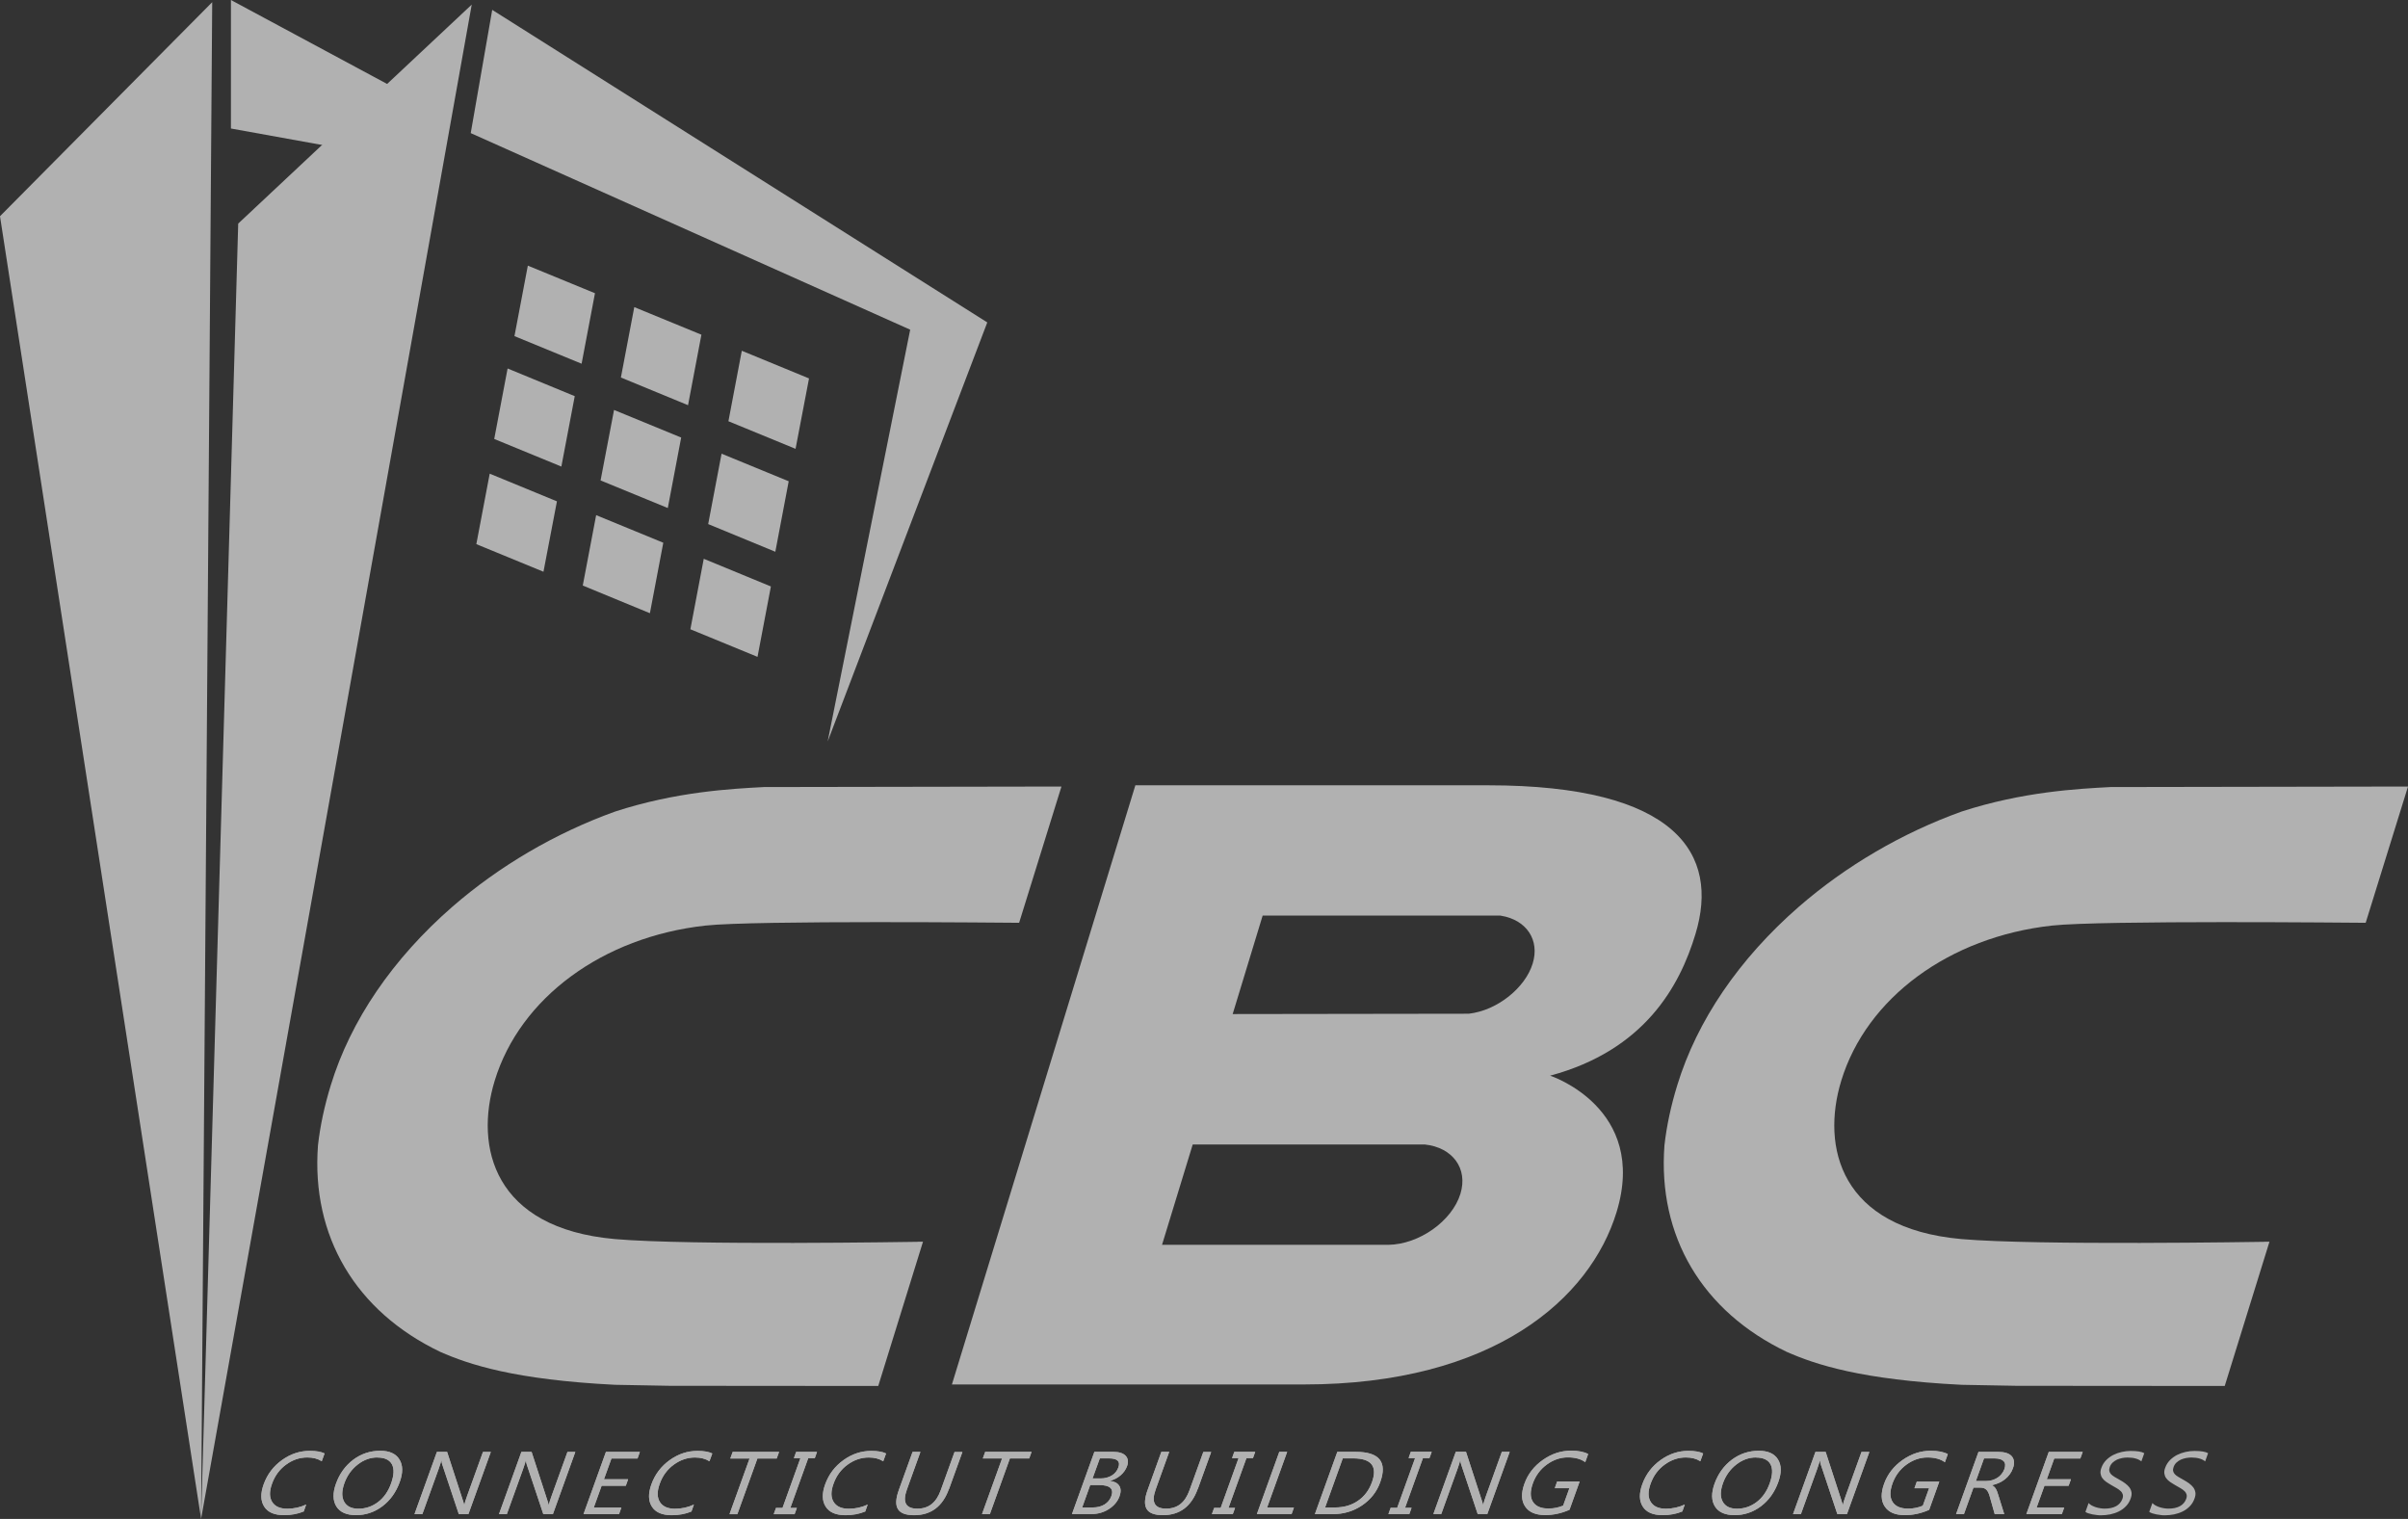 <?xml version="1.0" encoding="UTF-8"?><svg id="Layer_1" xmlns="http://www.w3.org/2000/svg" viewBox="0 0 288 181.66"><rect x="0" y="0" width="288" height="181.66" fill="#333333" stroke="none"/><defs><style>.cls-1,.cls-2{fill:#b1b1b1;}.cls-2{fill-rule:evenodd;stroke:#fff;stroke-miterlimit:2.61;stroke-width:0px;}</style></defs><path class="cls-2" d="m185.39,128.65c11.28-3.03,15.51-10.69,17.39-16.94,2.9-9.55-2.21-17.79-24.81-17.79h-42.18s-21.3,69.57-21.94,71.66h42.08c22.74,0,34.26-10.29,37.41-20.6,3.82-12.48-7.94-16.33-7.94-16.33h0Zm-34.36-19.15h28.4l.1.02c3.05.5,4.65,2.91,3.78,5.72-.88,2.89-4.22,5.61-7.64,6l-28.24.04,3.59-11.79h0Zm14.99,39.38h-27.04l3.67-12h27.76c3.34.36,5.18,2.88,4.26,5.89-1,3.27-4.95,6.07-8.65,6.11h0Z"/><path class="cls-1" d="m36.32,180.77c-.69.29-1.48.44-2.36.44-1.14,0-1.93-.34-2.36-1.02-.44-.68-.46-1.58-.06-2.68.43-1.19,1.16-2.15,2.19-2.89,1.03-.74,2.14-1.1,3.32-1.1.76,0,1.35.1,1.77.31l-.34.93c-.47-.3-1.04-.45-1.73-.45-.92,0-1.76.29-2.54.86-.78.57-1.34,1.33-1.68,2.29-.33.91-.32,1.63.02,2.17.34.54.94.81,1.81.81.8,0,1.56-.17,2.26-.5l-.3.85h0Z"/><path class="cls-1" d="m42.58,181.21c-1.13,0-1.92-.35-2.35-1.04-.43-.69-.45-1.6-.05-2.72.43-1.2,1.12-2.15,2.07-2.87.95-.71,2.03-1.07,3.23-1.07,1.1,0,1.87.35,2.29,1.04.43.69.44,1.6.03,2.72-.44,1.21-1.13,2.17-2.07,2.88-.95.71-2,1.06-3.16,1.06h0Zm2.55-6.9c-.84,0-1.62.28-2.35.85-.73.57-1.26,1.31-1.59,2.22-.33.92-.34,1.66-.03,2.22.31.56.88.84,1.7.84.88,0,1.66-.27,2.36-.8.7-.53,1.22-1.28,1.56-2.24.35-.98.38-1.74.09-2.28-.3-.54-.88-.8-1.74-.8h0Z"/><path class="cls-1" d="m56.03,181.08h-1.15l-1.98-5.93c-.05-.15-.08-.3-.09-.47h-.03c-.03.16-.14.5-.32,1.02l-1.94,5.38h-.94l2.68-7.44h1.22l1.9,5.84c.08.24.13.41.14.5h.02c.04-.21.15-.58.34-1.1l1.89-5.24h.94l-2.68,7.44h0Z"/><path class="cls-1" d="m66.13,181.08h-1.15l-1.98-5.93c-.05-.15-.08-.3-.09-.47h-.03c-.03.16-.14.5-.32,1.02l-1.94,5.38h-.94l2.68-7.44h1.22l1.9,5.84c.08.24.13.41.14.5h.02c.04-.21.15-.58.34-1.1l1.89-5.24h.94l-2.68,7.44h0Z"/><polygon class="cls-1" points="74.03 181.08 69.79 181.08 72.47 173.64 76.53 173.64 76.25 174.43 73.13 174.43 72.23 176.91 75.12 176.91 74.84 177.69 71.95 177.69 71.01 180.3 74.31 180.3 74.03 181.08 74.03 181.08"/><path class="cls-1" d="m82.69,180.77c-.69.29-1.48.44-2.36.44-1.14,0-1.93-.34-2.36-1.02-.44-.68-.46-1.58-.06-2.68.43-1.19,1.16-2.15,2.19-2.89,1.03-.74,2.14-1.1,3.32-1.1.76,0,1.35.1,1.77.31l-.34.93c-.47-.3-1.04-.45-1.73-.45-.92,0-1.76.29-2.54.86-.78.57-1.34,1.33-1.68,2.29-.33.91-.32,1.63.02,2.17.34.54.94.81,1.81.81.8,0,1.56-.17,2.26-.5l-.3.85h0Z"/><polygon class="cls-1" points="92.89 174.43 90.58 174.43 88.19 181.08 87.25 181.08 89.65 174.43 87.34 174.43 87.63 173.64 93.18 173.64 92.89 174.43 92.89 174.43"/><polygon class="cls-1" points="97.71 173.64 97.45 174.39 96.66 174.39 94.52 180.34 95.3 180.34 95.03 181.08 92.54 181.08 92.81 180.34 93.59 180.34 95.73 174.39 94.95 174.39 95.22 173.64 97.71 173.64 97.71 173.64"/><path class="cls-1" d="m103.47,180.77c-.69.29-1.48.44-2.36.44-1.14,0-1.93-.34-2.36-1.02-.44-.68-.46-1.58-.06-2.68.43-1.19,1.16-2.15,2.19-2.89,1.03-.74,2.14-1.1,3.32-1.1.76,0,1.35.1,1.77.31l-.34.93c-.47-.3-1.04-.45-1.73-.45-.92,0-1.76.29-2.54.86-.78.57-1.34,1.33-1.68,2.29-.33.91-.32,1.63.02,2.17.34.54.94.81,1.81.81.8,0,1.56-.17,2.26-.5l-.3.85h0Z"/><path class="cls-1" d="m113.49,178.07c-.75,2.09-2.14,3.14-4.17,3.14s-2.55-1-1.82-3.02l1.64-4.55h.94l-1.62,4.5c-.55,1.53-.13,2.29,1.25,2.29s2.27-.74,2.8-2.21l1.65-4.57h.94l-1.6,4.43h0Z"/><polygon class="cls-1" points="123.09 174.43 120.78 174.43 118.39 181.08 117.45 181.08 119.85 174.43 117.54 174.43 117.83 173.64 123.37 173.64 123.09 174.43 123.09 174.43"/><path class="cls-1" d="m128.21,181.08l2.68-7.44h2.27c.69,0,1.18.16,1.47.47.29.32.35.73.17,1.23-.15.42-.41.79-.77,1.1-.36.31-.77.53-1.25.66v.02c.51.06.87.25,1.08.57.21.32.22.74.04,1.25-.23.64-.66,1.15-1.29,1.55-.63.4-1.32.59-2.07.59h-2.33Zm3.33-6.66l-.87,2.4h.96c.51,0,.96-.12,1.34-.35.38-.23.64-.55.79-.97.26-.72-.12-1.08-1.14-1.08h-1.08Zm-1.15,3.19l-.96,2.68h1.27c.55,0,1.02-.12,1.41-.36.39-.24.66-.58.81-1,.32-.88-.17-1.32-1.46-1.32h-1.08Z"/><path class="cls-1" d="m143.25,178.07c-.75,2.09-2.14,3.14-4.17,3.14s-2.55-1-1.82-3.02l1.64-4.55h.94l-1.62,4.5c-.55,1.53-.13,2.29,1.25,2.29s2.27-.74,2.8-2.21l1.65-4.57h.94l-1.6,4.43h0Z"/><polygon class="cls-1" points="150.13 173.64 149.86 174.39 149.08 174.39 146.93 180.34 147.72 180.34 147.45 181.08 144.95 181.08 145.22 180.34 146 180.34 148.14 174.39 147.36 174.39 147.63 173.64 150.13 173.64 150.13 173.64"/><polygon class="cls-1" points="154.48 181.08 150.33 181.08 153.01 173.64 153.95 173.64 151.55 180.3 154.76 180.3 154.48 181.08 154.48 181.08"/><path class="cls-1" d="m157.27,181.08l2.68-7.44h2.21c2.82,0,3.79,1.21,2.92,3.63-.41,1.15-1.14,2.07-2.17,2.77-1.03.7-2.21,1.05-3.52,1.05h-2.12Zm3.33-6.66l-2.11,5.87h1.19c1.05,0,1.96-.26,2.73-.79.77-.52,1.33-1.26,1.68-2.22.69-1.91-.06-2.86-2.24-2.86h-1.25Z"/><polygon class="cls-1" points="171.24 173.64 170.97 174.39 170.19 174.39 168.05 180.34 168.83 180.34 168.56 181.08 166.06 181.08 166.33 180.34 167.11 180.34 169.26 174.39 168.48 174.39 168.74 173.64 171.24 173.64 171.24 173.64"/><path class="cls-1" d="m177.89,181.08h-1.15l-1.98-5.93c-.05-.15-.08-.3-.09-.47h-.03c-.03.16-.14.5-.32,1.02l-1.94,5.38h-.94l2.68-7.44h1.22l1.9,5.84c.08.24.13.41.14.5h.02c.04-.21.15-.58.34-1.1l1.89-5.24h.94l-2.68,7.44h0Z"/><path class="cls-1" d="m187.71,180.58c-.95.42-1.92.63-2.9.63-1.14,0-1.94-.34-2.4-1.03-.46-.68-.49-1.59-.08-2.72.41-1.15,1.15-2.1,2.2-2.84,1.05-.74,2.17-1.11,3.37-1.11.87,0,1.55.13,2.05.4l-.35.97c-.51-.38-1.21-.57-2.09-.57s-1.73.29-2.51.86c-.78.57-1.33,1.32-1.66,2.23-.34.94-.34,1.68,0,2.22.34.54.96.81,1.87.81.62,0,1.21-.12,1.75-.35l.75-2.09h-1.75l.28-.79h2.69l-1.21,3.37h0Z"/><path class="cls-1" d="m201.2,180.77c-.69.29-1.48.44-2.36.44-1.14,0-1.93-.34-2.36-1.02-.44-.68-.46-1.58-.06-2.68.43-1.19,1.16-2.15,2.19-2.89,1.03-.74,2.14-1.1,3.32-1.1.76,0,1.35.1,1.77.31l-.34.93c-.47-.3-1.04-.45-1.73-.45-.92,0-1.76.29-2.54.86-.78.57-1.34,1.33-1.68,2.29-.33.91-.32,1.63.02,2.17.34.54.94.81,1.81.81.8,0,1.56-.17,2.26-.5l-.3.85h0Z"/><path class="cls-1" d="m207.46,181.21c-1.13,0-1.92-.35-2.35-1.04-.43-.69-.45-1.6-.05-2.72.43-1.2,1.12-2.15,2.07-2.87.95-.71,2.03-1.07,3.23-1.07,1.1,0,1.87.35,2.29,1.04.43.69.44,1.6.03,2.72-.44,1.21-1.13,2.17-2.07,2.88-.95.71-2,1.06-3.16,1.06h0Zm2.55-6.9c-.84,0-1.62.28-2.35.85-.73.57-1.26,1.31-1.59,2.22-.33.92-.34,1.66-.03,2.22.31.56.88.84,1.7.84.88,0,1.66-.27,2.36-.8.7-.53,1.22-1.28,1.56-2.24.35-.98.38-1.74.09-2.28-.3-.54-.88-.8-1.74-.8h0Z"/><path class="cls-1" d="m220.9,181.08h-1.15l-1.98-5.93c-.05-.15-.08-.3-.09-.47h-.03c-.03.16-.14.5-.32,1.02l-1.94,5.38h-.94l2.68-7.44h1.22l1.9,5.84c.08.24.13.41.14.5h.02c.04-.21.15-.58.34-1.1l1.89-5.24h.94l-2.68,7.44h0Z"/><path class="cls-1" d="m230.72,180.58c-.95.42-1.92.63-2.9.63-1.14,0-1.94-.34-2.4-1.03-.46-.68-.49-1.59-.08-2.72.41-1.15,1.15-2.1,2.2-2.84,1.05-.74,2.17-1.11,3.37-1.11.87,0,1.55.13,2.05.4l-.35.97c-.51-.38-1.21-.57-2.09-.57s-1.73.29-2.51.86c-.78.57-1.33,1.32-1.66,2.23-.34.94-.34,1.68,0,2.22.34.54.96.81,1.87.81.62,0,1.21-.12,1.75-.35l.75-2.09h-1.75l.28-.79h2.69l-1.21,3.37h0Z"/><path class="cls-1" d="m239.69,181.08h-1.12l-.59-2.09c-.05-.19-.11-.36-.18-.5-.07-.14-.14-.25-.23-.33-.09-.09-.2-.15-.32-.19-.12-.04-.28-.06-.45-.06h-.77l-1.14,3.17h-.94l2.68-7.44h2.39c.35,0,.66.04.92.12.27.08.48.2.64.37.16.17.25.37.29.62.03.25,0,.54-.13.87-.09.26-.22.5-.38.71-.16.22-.35.41-.56.58-.22.17-.45.32-.71.43-.26.12-.54.21-.84.28v.02c.11.06.2.12.28.19.07.07.14.16.19.25.05.1.1.21.15.33.04.12.09.26.14.43l.7,2.24h0Zm-2.4-6.66l-.97,2.7h1.27c.23,0,.46-.03.68-.1.22-.07.43-.16.62-.28.19-.12.36-.27.5-.45.15-.18.26-.38.34-.6.14-.4.12-.71-.08-.93-.2-.22-.56-.34-1.08-.34h-1.28Z"/><polygon class="cls-1" points="246.59 181.08 242.36 181.08 245.04 173.64 249.1 173.64 248.81 174.43 245.69 174.43 244.8 176.91 247.69 176.91 247.41 177.69 244.52 177.69 243.58 180.3 246.88 180.3 246.59 181.08 246.59 181.08"/><path class="cls-1" d="m36.32,180.77c-.69.29-1.48.44-2.36.44-1.14,0-1.93-.34-2.36-1.02-.44-.68-.46-1.58-.06-2.68.43-1.19,1.16-2.15,2.19-2.89,1.03-.74,2.14-1.1,3.32-1.1.76,0,1.35.1,1.77.31l-.34.93c-.47-.3-1.04-.45-1.73-.45-.92,0-1.76.29-2.54.86-.78.57-1.34,1.33-1.68,2.29-.33.91-.32,1.63.02,2.17.34.54.94.81,1.81.81.8,0,1.56-.17,2.26-.5l-.3.85h0Zm6.26.44c-1.13,0-1.92-.35-2.35-1.04-.43-.69-.45-1.6-.05-2.72.43-1.2,1.12-2.15,2.07-2.87.95-.71,2.03-1.07,3.23-1.07,1.1,0,1.87.35,2.29,1.04.43.69.44,1.6.03,2.72-.44,1.21-1.13,2.17-2.07,2.88-.95.71-2,1.06-3.16,1.06h0Zm2.55-6.9c-.84,0-1.62.28-2.35.85-.73.57-1.26,1.31-1.59,2.22-.33.92-.34,1.66-.03,2.22.31.56.88.84,1.7.84.88,0,1.66-.27,2.36-.8.7-.53,1.22-1.28,1.56-2.24.35-.98.38-1.74.09-2.28-.3-.54-.88-.8-1.74-.8h0Zm10.89,6.78h-1.15l-1.98-5.93c-.05-.15-.08-.3-.09-.47h-.03c-.03.16-.14.5-.32,1.02l-1.94,5.38h-.94l2.68-7.44h1.22l1.9,5.84c.08.24.13.41.14.5h.02c.04-.21.15-.58.34-1.1l1.89-5.24h.94l-2.68,7.44h0Zm10.11,0h-1.15l-1.98-5.93c-.05-.15-.08-.3-.09-.47h-.03c-.03.16-.14.5-.32,1.02l-1.94,5.38h-.94l2.68-7.44h1.22l1.9,5.84c.08.24.13.41.14.5h.02c.04-.21.15-.58.34-1.1l1.89-5.24h.94l-2.68,7.44h0Zm7.9,0h-4.24l2.68-7.44h4.06l-.28.79h-3.12l-.89,2.48h2.89l-.28.78h-2.89l-.94,2.61h3.3l-.28.79h0Zm8.66-.31c-.69.29-1.48.44-2.36.44-1.14,0-1.93-.34-2.36-1.02-.44-.68-.46-1.58-.06-2.68.43-1.19,1.16-2.15,2.19-2.89,1.03-.74,2.14-1.1,3.32-1.1.76,0,1.35.1,1.77.31l-.34.93c-.47-.3-1.04-.45-1.73-.45-.92,0-1.76.29-2.54.86-.78.57-1.34,1.33-1.68,2.29-.33.91-.32,1.63.02,2.17.34.54.94.81,1.81.81.8,0,1.56-.17,2.26-.5l-.3.85h0Zm10.21-6.34h-2.31l-2.4,6.66h-.94l2.4-6.66h-2.3l.28-.79h5.55l-.28.79h0Zm4.82-.79l-.27.75h-.78l-2.14,5.95h.78l-.27.75h-2.5l.27-.75h.78l2.14-5.95h-.78l.27-.75h2.5Zm5.76,7.13c-.69.29-1.48.44-2.36.44-1.14,0-1.93-.34-2.36-1.02-.44-.68-.46-1.58-.06-2.68.43-1.19,1.16-2.15,2.19-2.89,1.03-.74,2.14-1.1,3.32-1.1.76,0,1.35.1,1.77.31l-.34.93c-.47-.3-1.04-.45-1.73-.45-.92,0-1.76.29-2.54.86-.78.57-1.34,1.33-1.68,2.29-.33.91-.32,1.63.02,2.17.34.54.94.81,1.81.81.8,0,1.56-.17,2.26-.5l-.3.85h0Zm10.02-2.7c-.75,2.09-2.14,3.14-4.17,3.14s-2.55-1-1.82-3.02l1.64-4.55h.94l-1.62,4.5c-.55,1.53-.13,2.29,1.25,2.29s2.27-.74,2.8-2.21l1.65-4.57h.94l-1.6,4.43h0Zm9.6-3.65h-2.31l-2.4,6.66h-.94l2.4-6.66h-2.3l.28-.79h5.55l-.28.79h0Z"/><path class="cls-1" d="m128.21,181.08l2.68-7.44h2.27c.69,0,1.18.16,1.47.47.29.32.35.73.17,1.23-.15.42-.41.79-.77,1.1-.36.31-.77.53-1.25.66v.02c.51.06.87.25,1.08.57.21.32.22.74.04,1.25-.23.64-.66,1.15-1.29,1.55-.63.4-1.32.59-2.07.59h-2.33Zm3.33-6.66l-.87,2.4h.96c.51,0,.96-.12,1.34-.35.38-.23.64-.55.79-.97.26-.72-.12-1.08-1.14-1.08h-1.08Zm-1.15,3.19l-.96,2.68h1.27c.55,0,1.02-.12,1.41-.36.39-.24.66-.58.81-1,.32-.88-.17-1.32-1.46-1.32h-1.08Zm12.86.46c-.75,2.09-2.14,3.14-4.17,3.14s-2.55-1-1.82-3.02l1.64-4.55h.94l-1.62,4.5c-.55,1.53-.13,2.29,1.25,2.29s2.27-.74,2.8-2.21l1.65-4.57h.94l-1.6,4.43h0Zm6.87-4.43l-.27.75h-.78l-2.14,5.95h.78l-.27.75h-2.5l.27-.75h.78l2.14-5.95h-.78l.27-.75h2.5Zm4.35,7.44h-4.15l2.68-7.44h.94l-2.4,6.66h3.21l-.28.79h0Zm2.79,0l2.68-7.44h2.21c2.82,0,3.79,1.21,2.92,3.63-.41,1.15-1.14,2.07-2.17,2.77-1.03.7-2.21,1.05-3.52,1.05h-2.12Zm3.33-6.66l-2.11,5.87h1.19c1.05,0,1.96-.26,2.73-.79.77-.52,1.33-1.26,1.68-2.22.69-1.91-.06-2.86-2.24-2.86h-1.25Zm10.64-.79l-.27.75h-.78l-2.14,5.95h.78l-.27.75h-2.5l.27-.75h.78l2.14-5.95h-.78l.27-.75h2.5Zm6.65,7.44h-1.15l-1.98-5.93c-.05-.15-.08-.3-.09-.47h-.03c-.03.16-.14.5-.32,1.02l-1.94,5.38h-.94l2.68-7.44h1.22l1.9,5.84c.08.24.13.41.14.5h.02c.04-.21.15-.58.34-1.1l1.89-5.24h.94l-2.68,7.44h0Zm9.82-.51c-.95.42-1.92.63-2.9.63-1.14,0-1.94-.34-2.4-1.03-.46-.68-.49-1.59-.08-2.72.41-1.15,1.15-2.1,2.2-2.84,1.05-.74,2.17-1.11,3.37-1.11.87,0,1.55.13,2.05.4l-.35.97c-.51-.38-1.21-.57-2.09-.57s-1.73.29-2.51.86c-.78.57-1.33,1.32-1.66,2.23-.34.94-.34,1.68,0,2.22.34.54.96.81,1.87.81.62,0,1.21-.12,1.75-.35l.75-2.09h-1.75l.28-.79h2.69l-1.21,3.37h0Z"/><path class="cls-1" d="m201.2,180.77c-.69.29-1.48.44-2.36.44-1.14,0-1.93-.34-2.36-1.02-.44-.68-.46-1.58-.06-2.68.43-1.19,1.16-2.15,2.19-2.89,1.03-.74,2.14-1.1,3.32-1.1.76,0,1.35.1,1.77.31l-.34.93c-.47-.3-1.04-.45-1.73-.45-.92,0-1.76.29-2.54.86-.78.57-1.34,1.33-1.68,2.29-.33.91-.32,1.63.02,2.17.34.54.94.81,1.81.81.8,0,1.56-.17,2.26-.5l-.3.85h0Zm6.26.44c-1.13,0-1.92-.35-2.35-1.04-.43-.69-.45-1.6-.05-2.72.43-1.2,1.12-2.15,2.07-2.87.95-.71,2.03-1.07,3.23-1.07,1.1,0,1.87.35,2.29,1.04.43.69.44,1.6.03,2.72-.44,1.21-1.13,2.17-2.07,2.88-.95.71-2,1.06-3.16,1.06h0Zm2.55-6.9c-.84,0-1.62.28-2.35.85-.73.57-1.26,1.31-1.59,2.22-.33.92-.34,1.66-.03,2.22.31.56.88.84,1.7.84.88,0,1.66-.27,2.36-.8.7-.53,1.22-1.28,1.56-2.24.35-.98.38-1.74.09-2.28-.3-.54-.88-.8-1.74-.8h0Zm10.89,6.78h-1.15l-1.98-5.93c-.05-.15-.08-.3-.09-.47h-.03c-.03.16-.14.5-.32,1.02l-1.94,5.38h-.94l2.68-7.44h1.22l1.9,5.84c.08.24.13.41.14.5h.02c.04-.21.15-.58.34-1.1l1.89-5.24h.94l-2.68,7.44h0Zm9.82-.51c-.95.42-1.92.63-2.9.63-1.14,0-1.94-.34-2.4-1.03-.46-.68-.49-1.59-.08-2.72.41-1.15,1.15-2.1,2.2-2.84,1.05-.74,2.17-1.11,3.37-1.11.87,0,1.55.13,2.05.4l-.35.97c-.51-.38-1.21-.57-2.09-.57s-1.73.29-2.51.86c-.78.57-1.33,1.32-1.66,2.23-.34.94-.34,1.68,0,2.22.34.54.96.81,1.87.81.62,0,1.21-.12,1.75-.35l.75-2.09h-1.75l.28-.79h2.69l-1.21,3.37h0Zm8.97.51h-1.12l-.59-2.09c-.05-.19-.11-.36-.18-.5-.07-.14-.14-.25-.23-.33-.09-.09-.2-.15-.32-.19-.12-.04-.28-.06-.45-.06h-.77l-1.14,3.17h-.94l2.68-7.44h2.39c.35,0,.66.04.92.12.27.08.48.2.64.37.16.17.25.37.29.62.03.25,0,.54-.13.87-.09.26-.22.5-.38.71-.16.22-.35.41-.56.58-.22.17-.45.32-.71.43-.26.12-.54.21-.84.28v.02c.11.06.2.12.28.19.07.07.14.16.19.25.06.1.1.21.15.33.04.12.09.26.14.43l.7,2.24h0Zm-2.4-6.66l-.97,2.7h1.27c.23,0,.46-.03.68-.1.22-.07.43-.16.62-.28.19-.12.36-.27.5-.45.15-.18.26-.38.34-.6.14-.4.12-.71-.08-.93-.2-.22-.56-.34-1.08-.34h-1.28Zm9.3,6.66h-4.24l2.68-7.44h4.06l-.28.79h-3.12l-.89,2.48h2.89l-.28.78h-2.89l-.94,2.61h3.3l-.28.79h0Zm2.84-.3l.37-1.03c.09.1.21.2.35.28.15.08.31.15.48.21.18.06.36.1.54.13.19.03.36.05.53.05.58,0,1.04-.1,1.4-.3.36-.2.6-.49.74-.86.07-.2.09-.38.05-.52-.04-.15-.12-.29-.25-.41-.12-.12-.28-.24-.47-.35-.19-.11-.39-.23-.61-.35-.23-.13-.44-.27-.64-.4-.19-.13-.35-.28-.47-.45-.12-.16-.19-.35-.22-.55-.03-.21,0-.45.11-.72.12-.34.31-.63.56-.89.25-.25.54-.46.85-.62.32-.16.66-.28,1.02-.36.36-.08.72-.12,1.06-.12.79,0,1.33.09,1.63.27l-.35.98c-.36-.3-.91-.46-1.65-.46-.21,0-.42.02-.64.06-.22.04-.42.11-.62.19-.19.09-.36.21-.52.35-.15.14-.26.31-.34.52-.07.19-.09.35-.06.49.03.14.09.26.2.38.11.11.25.23.43.33.17.11.38.23.61.35.24.13.46.27.66.42.2.15.37.31.5.48.13.18.21.37.25.59.04.21,0,.46-.1.74-.13.37-.32.68-.57.93-.25.26-.53.46-.85.62-.32.16-.66.27-1.03.35-.37.07-.74.11-1.12.11-.13,0-.28,0-.46-.03-.18-.02-.36-.05-.54-.08-.18-.04-.35-.08-.5-.13-.15-.05-.27-.11-.35-.18h0Zm7.63,0l.37-1.03c.09.1.21.2.35.28.15.08.31.15.48.21.18.06.36.1.54.13.19.03.36.05.53.05.58,0,1.04-.1,1.4-.3.36-.2.6-.49.74-.86.07-.2.09-.38.05-.52-.04-.15-.12-.29-.25-.41-.12-.12-.28-.24-.47-.35-.19-.11-.39-.23-.61-.35-.23-.13-.44-.27-.64-.4-.19-.13-.35-.28-.47-.45-.12-.16-.19-.35-.22-.55-.03-.21,0-.45.11-.72.12-.34.31-.63.56-.89.25-.25.54-.46.85-.62.32-.16.66-.28,1.02-.36.36-.08.72-.12,1.06-.12.79,0,1.33.09,1.63.27l-.35.98c-.36-.3-.91-.46-1.65-.46-.21,0-.42.02-.64.06-.22.04-.42.11-.62.19-.19.09-.36.21-.52.35-.15.14-.26.31-.34.52-.07.19-.09.35-.06.49.03.14.09.26.2.38.11.11.25.23.43.33.17.11.38.23.61.35.24.13.46.27.67.42.2.15.37.31.5.48.13.18.21.37.25.59.04.21,0,.46-.1.74-.13.37-.32.68-.57.93-.25.26-.53.46-.85.62-.32.16-.66.27-1.03.35-.37.07-.74.11-1.12.11-.13,0-.28,0-.46-.03-.18-.02-.36-.05-.54-.08-.18-.04-.35-.08-.5-.13-.15-.05-.27-.11-.35-.18h0Z"/><polygon class="cls-2" points="27.62 15.37 27.62 0 46.41 10.1 46.34 18.75 27.62 15.37 27.62 15.37"/><polygon class="cls-2" points="24.05 181.66 0 25.86 25.38 .26 24.05 181.66 24.05 181.66"/><polygon class="cls-2" points="24.05 181.66 28.49 26.74 56.42 .55 24.05 181.66 24.05 181.66"/><polygon class="cls-2" points="56.3 15.92 58.87 1.18 118.08 38.56 98.99 88.68 108.86 39.43 56.3 15.92 56.3 15.92"/><polygon class="cls-2" points="63.13 31.77 71.16 35.07 69.56 43.5 61.53 40.2 63.13 31.77 63.13 31.77"/><polygon class="cls-2" points="75.86 36.73 83.89 40.03 82.29 48.46 74.26 45.15 75.86 36.73 75.86 36.73"/><polygon class="cls-2" points="88.72 41.95 96.76 45.26 95.15 53.68 87.12 50.38 88.72 41.95 88.72 41.95"/><polygon class="cls-2" points="58.57 56.65 66.61 59.96 65 68.38 56.97 65.08 58.57 56.65 58.57 56.65"/><polygon class="cls-2" points="71.3 61.61 79.33 64.91 77.73 73.34 69.7 70.03 71.3 61.61 71.3 61.61"/><polygon class="cls-2" points="84.17 66.83 92.2 70.14 90.6 78.56 82.57 75.26 84.17 66.83 84.17 66.83"/><polygon class="cls-2" points="60.71 44.07 68.74 47.38 67.14 55.8 59.11 52.5 60.71 44.07 60.71 44.07"/><polygon class="cls-2" points="73.44 49.03 81.47 52.33 79.87 60.76 71.83 57.46 73.44 49.03 73.44 49.03"/><polygon class="cls-2" points="86.3 54.26 94.33 57.56 92.73 65.99 84.7 62.68 86.3 54.26 86.3 54.26"/><path class="cls-2" d="m109.73,148.52c-.29,0-27.2.46-36.2-.33-14.49-1.29-16.79-11.01-14.36-18.95,3.03-9.9,12.91-17.18,25.18-18.54,5.84-.65,36.57-.34,36.9-.34h.64s5.06-16.29,5.06-16.29h-.65s-34.92.06-34.92.06c-3.95.21-10.49.55-17.81,2.93-7.12,2.56-13.83,6.49-19.46,11.38-7.14,6.22-12.18,13.61-14.55,21.36-.75,2.44-1.27,4.86-1.53,7.18-.82,10.87,4.51,19.86,14.62,24.7,3.45,1.52,8.92,3.34,20.91,3.94.03,0,6.52.12,6.52.12,0,0,24.32.02,24.32.02h.64l5.35-17.25h-.65Z"/><path class="cls-2" d="m270.78,148.52c-.29,0-27.2.46-36.2-.33-14.49-1.29-16.79-11.01-14.36-18.95,3.03-9.9,12.91-17.18,25.18-18.54,5.84-.65,36.57-.34,36.9-.34h.64s5.06-16.29,5.06-16.29h-.65s-34.92.06-34.92.06c-3.95.21-10.49.55-17.82,2.93-7.12,2.56-13.83,6.49-19.46,11.38-7.14,6.22-12.18,13.61-14.55,21.36-.75,2.44-1.27,4.86-1.53,7.18-.82,10.87,4.51,19.86,14.62,24.7,3.45,1.52,8.92,3.34,20.91,3.94.03,0,6.52.12,6.52.12,0,0,24.32.02,24.32.02h.64l5.35-17.25h-.65Z"/></svg>